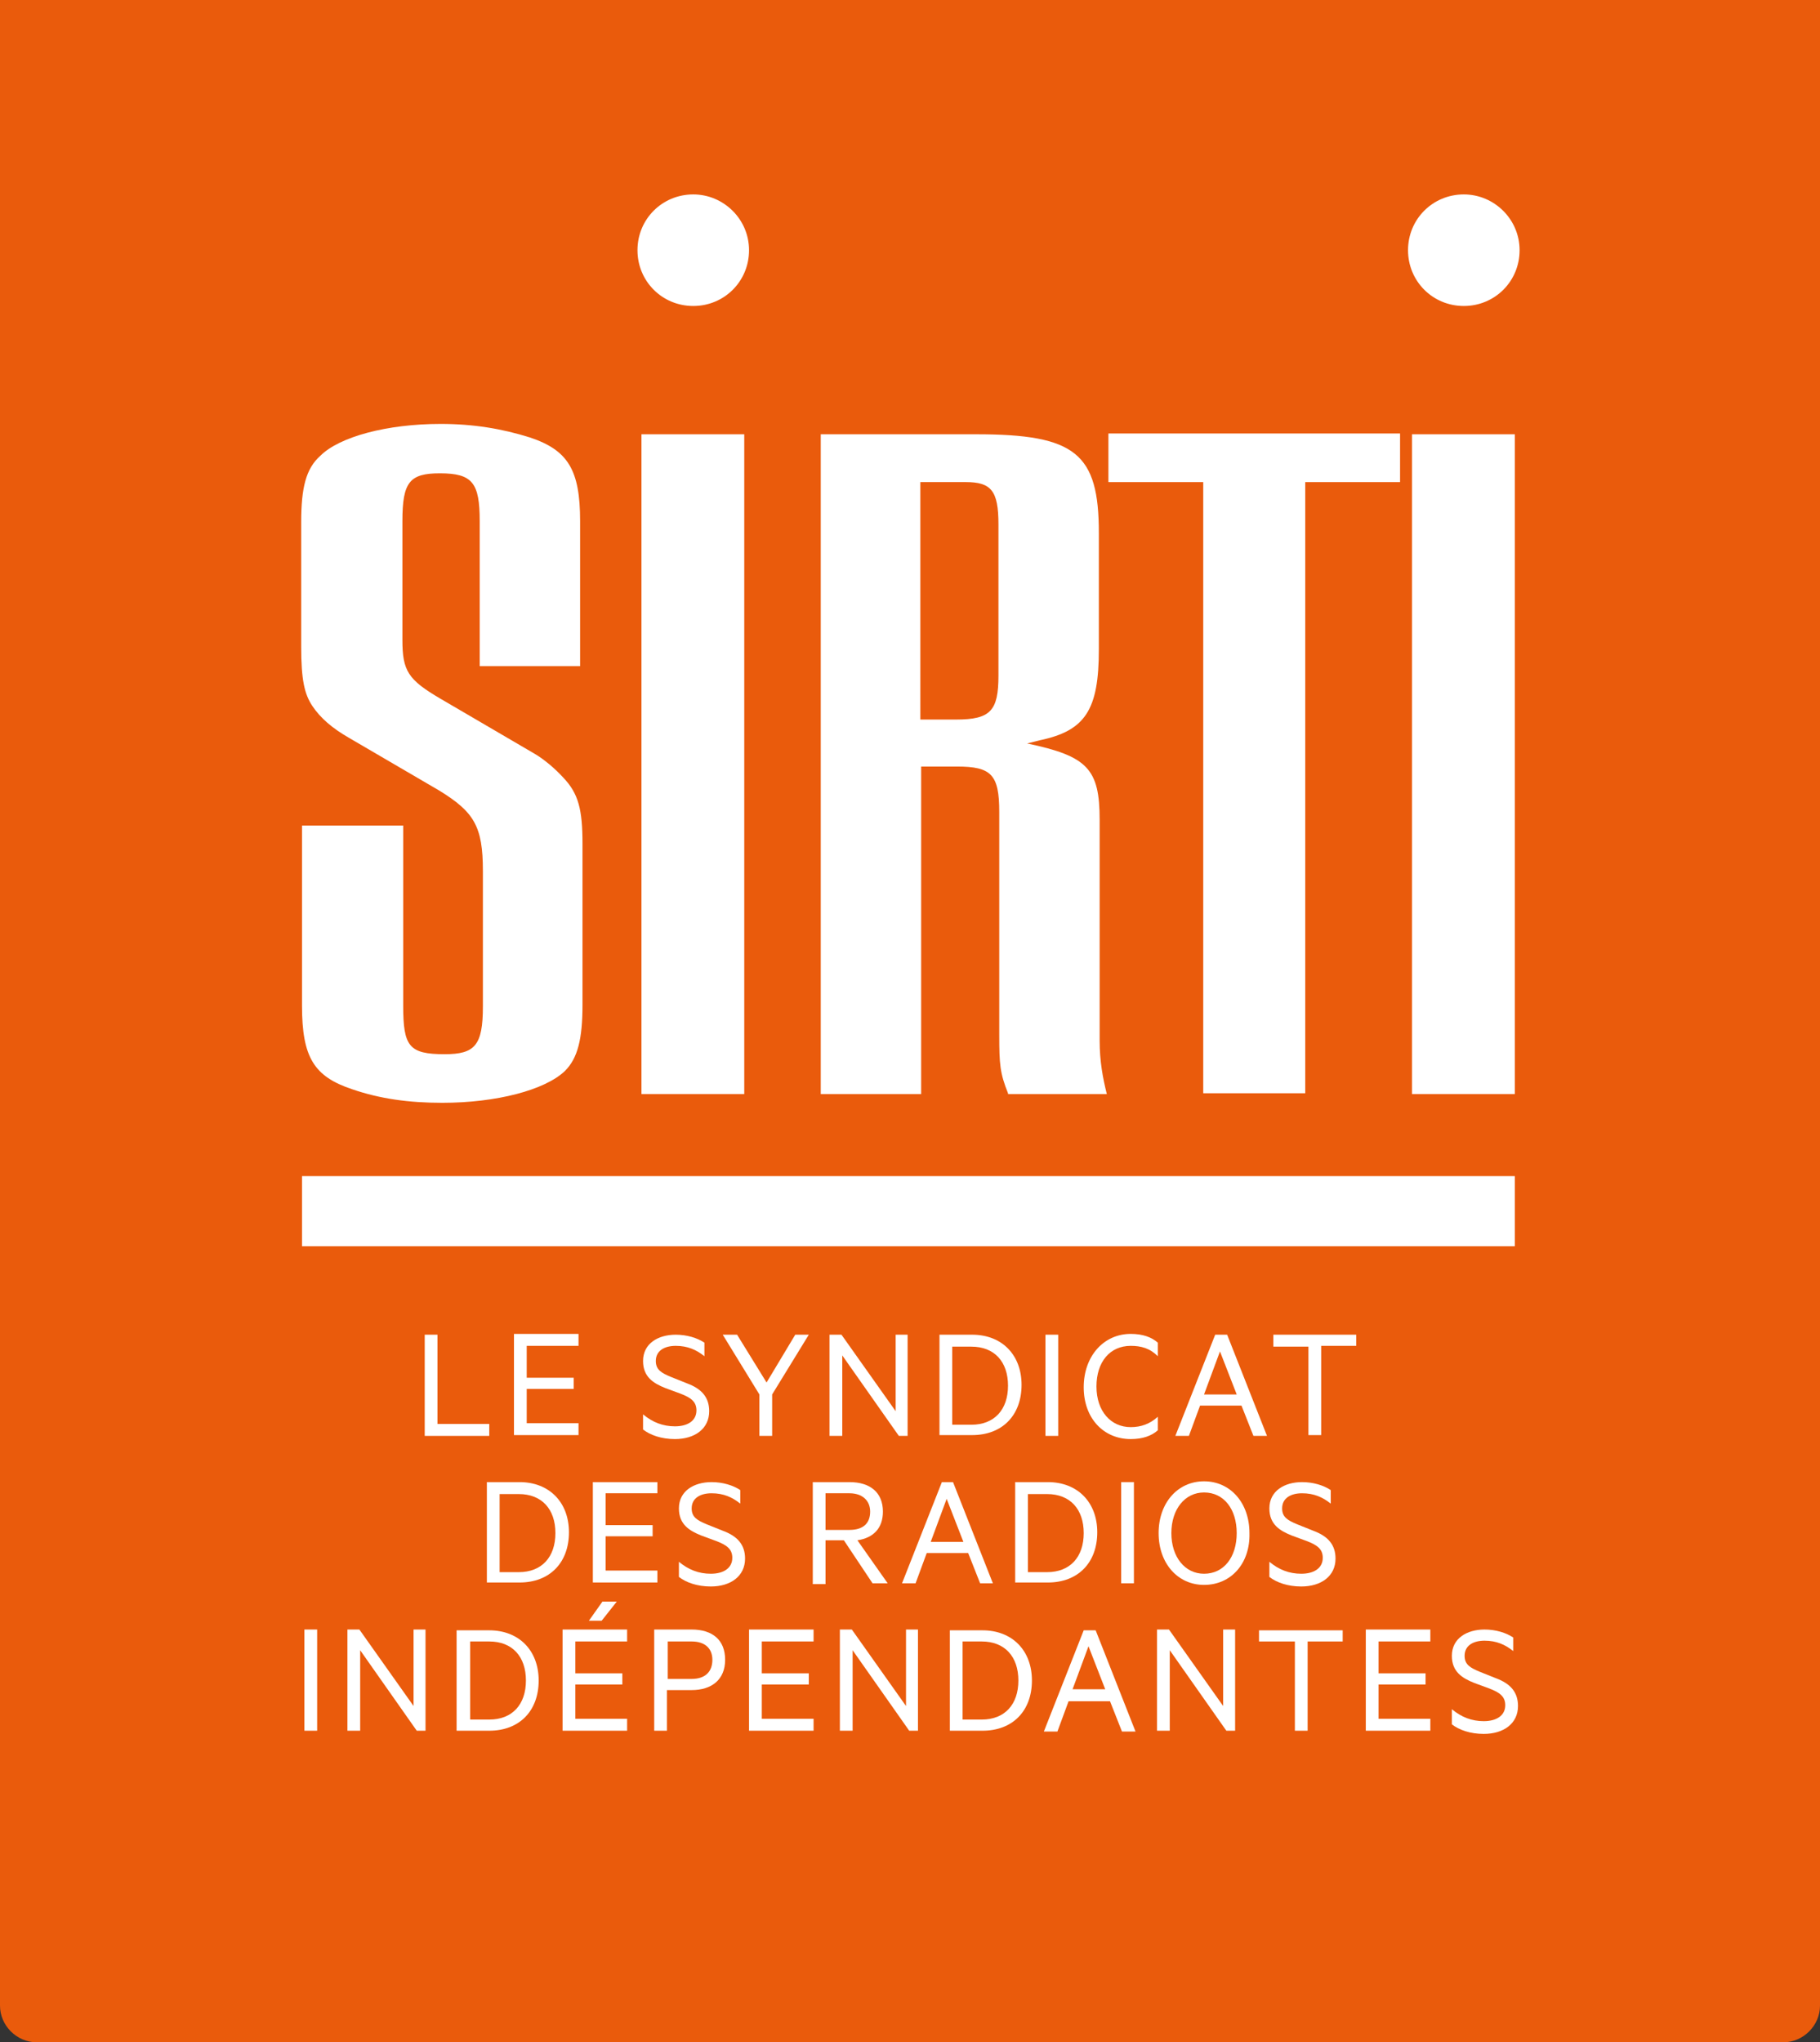 <?xml version="1.0" encoding="utf-8"?>
<!-- Generator: Adobe Illustrator 23.0.6, SVG Export Plug-In . SVG Version: 6.00 Build 0)  -->
<svg version="1.1" id="Calque_1" xmlns="http://www.w3.org/2000/svg" xmlns:xlink="http://www.w3.org/1999/xlink" x="0px" y="0px"
	 viewBox="0 0 228.4 256.3" style="enable-background:new 0 0 228.4 256.3;" xml:space="preserve">
<rect x="0" y="0" width="228.4" height="256.3" fill="#333333" stroke="none"/>
<style type="text/css">
	.st0{fill:#EA5B0C;}
	.st1{fill:#FFFFFF;}
</style>
<g>
	<path class="st0" d="M0,0C0,0,0,0,0,0l0,133.2c0,2.5,0,4.9,0,5.3c0,0.4,0,2.8,0,5.3v107.9c0,2.5,2.1,4.6,4.6,4.6h219.2
		c2.5,0,4.6-2.1,4.6-4.6V143.8c0-2.5,0-4.9,0-5.3c0-0.4,0-2.8,0-5.3V0c0,0,0,0,0,0H0z"/>
</g>
<g>
	<path class="st1" d="M53.3,167.5h1.6v11.2h6.5v1.5h-8.1V167.5z"/>
	<path class="st1" d="M72.6,167.5v1.4h-6.5v4H72v1.4h-5.9v4.3h6.5v1.5h-8.1v-12.7H72.6z"/>
	<path class="st1" d="M80.7,177.5c1.2,1,2.5,1.5,4,1.5c1.6,0,2.7-0.7,2.7-2c0-1.1-0.7-1.6-2-2.1l-1.9-0.7c-1.5-0.6-2.8-1.4-2.8-3.4
		c0-2.2,1.9-3.3,4.1-3.3c1.4,0,2.7,0.4,3.6,1v1.7c-1-0.8-2.1-1.3-3.6-1.3c-1.4,0-2.5,0.6-2.5,1.9c0,1.1,0.7,1.5,1.9,2l2,0.8
		c1.9,0.7,2.8,1.8,2.8,3.5c0,2.2-1.8,3.5-4.3,3.5c-1.7,0-3.1-0.5-4-1.2V177.5z"/>
	<path class="st1" d="M99.8,167.5h1.7l-4.6,7.5v5.2h-1.6V175l-4.6-7.5h1.8l3.7,6L99.8,167.5z"/>
	<path class="st1" d="M114,180.2h-1.2l-7.1-10.1v10.1h-1.6v-12.7h1.5l6.8,9.6v-9.6h1.5V180.2z"/>
	<path class="st1" d="M117.9,167.5h4.1c3.7,0,6.2,2.5,6.2,6.3s-2.4,6.3-6.2,6.3h-4.1V167.5z M121.9,178.8c2.9,0,4.6-1.9,4.6-4.9
		s-1.7-4.9-4.6-4.9h-2.4v9.8H121.9z"/>
	<path class="st1" d="M132.8,180.2h-1.6v-12.7h1.6V180.2z"/>
	<path class="st1" d="M141.9,167.4c1.5,0,2.6,0.4,3.4,1.1v1.7c-1-1-2.1-1.3-3.4-1.3c-2.6,0-4.3,2-4.3,5.1s1.8,5.1,4.3,5.1
		c1.3,0,2.4-0.4,3.4-1.3v1.7c-0.8,0.7-1.9,1.1-3.4,1.1c-3.4,0-5.9-2.6-5.9-6.5S138.5,167.4,141.9,167.4z"/>
	<path class="st1" d="M154,167.5l5,12.7h-1.7l-1.5-3.8h-5.2l-1.4,3.8h-1.7l5-12.7H154z M151.1,175h4.1l-2.1-5.4L151.1,175z"/>
	<path class="st1" d="M159.7,167.5h10.5v1.4h-4.4v11.2h-1.6V169h-4.4V167.5z"/>
	<path class="st1" d="M61.1,186h4.1c3.7,0,6.2,2.5,6.2,6.3s-2.4,6.3-6.2,6.3h-4.1V186z M65.1,197.3c2.9,0,4.6-1.9,4.6-4.9
		s-1.7-4.9-4.6-4.9h-2.4v9.8H65.1z"/>
	<path class="st1" d="M82.5,186v1.4H76v4h5.9v1.4H76v4.3h6.5v1.5h-8.1V186H82.5z"/>
	<path class="st1" d="M85.2,196c1.2,1,2.5,1.5,4,1.5c1.6,0,2.7-0.7,2.7-2c0-1.1-0.7-1.6-2-2.1l-1.9-0.7c-1.5-0.6-2.8-1.4-2.8-3.4
		c0-2.2,1.9-3.3,4.1-3.3c1.4,0,2.7,0.4,3.6,1v1.7c-1-0.8-2.1-1.3-3.6-1.3c-1.4,0-2.5,0.6-2.5,1.9c0,1.1,0.7,1.5,1.9,2l2,0.8
		c1.9,0.7,2.8,1.8,2.8,3.5c0,2.2-1.8,3.5-4.3,3.5c-1.7,0-3.1-0.5-4-1.2V196z"/>
	<path class="st1" d="M103.6,193.4v5.4H102V186h4.6c2.6,0,4.2,1.3,4.2,3.7c0,2.1-1.2,3.3-3.2,3.6l3.8,5.4h-1.9l-3.6-5.4H103.6z
		 M103.6,192h3c1.7,0,2.6-0.8,2.6-2.3c0-1.4-1-2.3-2.6-2.3h-3V192z"/>
	<path class="st1" d="M119.6,186l5,12.7H123l-1.5-3.8h-5.2l-1.4,3.8h-1.7l5-12.7H119.6z M116.8,193.5h4.1l-2.1-5.4L116.8,193.5z"/>
	<path class="st1" d="M127.4,186h4.1c3.7,0,6.2,2.5,6.2,6.3s-2.4,6.3-6.2,6.3h-4.1V186z M131.4,197.3c2.9,0,4.6-1.9,4.6-4.9
		s-1.7-4.9-4.6-4.9H129v9.8H131.4z"/>
	<path class="st1" d="M142.3,198.7h-1.6V186h1.6V198.7z"/>
	<path class="st1" d="M151.1,198.9c-3.3,0-5.7-2.7-5.7-6.5c0-3.8,2.4-6.5,5.7-6.5c3.3,0,5.7,2.7,5.7,6.5
		C156.9,196.2,154.5,198.9,151.1,198.9z M151.1,187.3c-2.4,0-4.1,2.1-4.1,5.1s1.7,5.1,4.1,5.1c2.5,0,4.1-2.1,4.1-5.1
		S153.6,187.3,151.1,187.3z"/>
	<path class="st1" d="M159.3,196c1.2,1,2.5,1.5,4,1.5c1.6,0,2.7-0.7,2.7-2c0-1.1-0.7-1.6-2-2.1l-1.9-0.7c-1.5-0.6-2.8-1.4-2.8-3.4
		c0-2.2,1.9-3.3,4.1-3.3c1.4,0,2.7,0.4,3.6,1v1.7c-1-0.8-2.1-1.3-3.6-1.3c-1.4,0-2.5,0.6-2.5,1.9c0,1.1,0.7,1.5,1.9,2l2,0.8
		c1.9,0.7,2.8,1.8,2.8,3.5c0,2.2-1.8,3.5-4.3,3.5c-1.7,0-3.1-0.5-4-1.2V196z"/>
	<path class="st1" d="M39.8,217.2h-1.6v-12.7h1.6V217.2z"/>
	<path class="st1" d="M53.5,217.2h-1.2l-7.1-10.1v10.1h-1.6v-12.7h1.5l6.8,9.6v-9.6h1.5V217.2z"/>
	<path class="st1" d="M57.3,204.6h4.1c3.7,0,6.2,2.5,6.2,6.3s-2.4,6.3-6.2,6.3h-4.1V204.6z M61.4,215.8c2.9,0,4.6-1.9,4.6-4.9
		s-1.7-4.9-4.6-4.9H59v9.8H61.4z"/>
	<path class="st1" d="M78.7,204.6v1.4h-6.5v4h5.9v1.4h-5.9v4.3h6.5v1.5h-8.1v-12.7H78.7z M73.9,203.4l1.7-2.4h1.8l-1.9,2.4H73.9z"/>
	<path class="st1" d="M83.7,212.1v5.1h-1.6v-12.7h4.7c2.6,0,4.2,1.3,4.2,3.8c0,2.5-1.7,3.8-4.2,3.8H83.7z M86.8,206h-3v4.7h3
		c1.7,0,2.6-0.9,2.6-2.4C89.4,206.9,88.5,206,86.8,206z"/>
	<path class="st1" d="M102.1,204.6v1.4h-6.5v4h5.9v1.4h-5.9v4.3h6.5v1.5H94v-12.7H102.1z"/>
	<path class="st1" d="M115.3,217.2h-1.2l-7.1-10.1v10.1h-1.6v-12.7h1.5l6.8,9.6v-9.6h1.5V217.2z"/>
	<path class="st1" d="M119.2,204.6h4.1c3.7,0,6.2,2.5,6.2,6.3s-2.4,6.3-6.2,6.3h-4.1V204.6z M123.2,215.8c2.9,0,4.6-1.9,4.6-4.9
		s-1.7-4.9-4.6-4.9h-2.4v9.8H123.2z"/>
	<path class="st1" d="M137.5,204.6l5,12.7h-1.7l-1.5-3.8h-5.2l-1.4,3.8H131l5-12.7H137.5z M134.6,212h4.1l-2.1-5.4L134.6,212z"/>
	<path class="st1" d="M155.1,217.2h-1.2l-7.1-10.1v10.1h-1.6v-12.7h1.5l6.8,9.6v-9.6h1.5V217.2z"/>
	<path class="st1" d="M158,204.6h10.5v1.4h-4.4v11.2h-1.6V206H158V204.6z"/>
	<path class="st1" d="M179.5,204.6v1.4h-6.5v4h5.9v1.4h-5.9v4.3h6.5v1.5h-8.1v-12.7H179.5z"/>
	<path class="st1" d="M182.2,214.5c1.2,1,2.5,1.5,4,1.5c1.6,0,2.7-0.7,2.7-2c0-1.1-0.7-1.6-2-2.1l-1.9-0.7c-1.5-0.6-2.8-1.4-2.8-3.4
		c0-2.2,1.9-3.3,4.1-3.3c1.4,0,2.7,0.4,3.6,1v1.7c-1-0.8-2.1-1.3-3.6-1.3c-1.4,0-2.5,0.6-2.5,1.9c0,1.1,0.7,1.5,1.9,2l2,0.8
		c1.9,0.7,2.8,1.8,2.8,3.5c0,2.2-1.8,3.5-4.3,3.5c-1.7,0-3.1-0.5-4-1.2V214.5z"/>
</g>
<path class="st1" d="M60.2,83.7V65.4c0-4.8-0.9-6-5-6c-3.8,0-4.7,1.1-4.7,6v14.9c0,3.9,0.7,5,4.8,7.4l11.8,6.9
	c1.2,0.7,2.6,1.9,3.6,3c1.9,2,2.4,4,2.4,8.3v20.2c0,4.3-0.6,6.7-2.2,8.3c-2.5,2.4-8.6,4-15.4,4c-4.2,0-7.8-0.5-11.3-1.7
	c-4.8-1.6-6.3-4-6.3-10.5v-22.6h12.7v22.6c0,5.1,0.7,6.1,5.2,6.1c3.8,0,4.8-1.1,4.8-6v-17c0-5.6-1.1-7.4-5.5-10.1l-11.3-6.6
	c-2.1-1.2-3.6-2.5-4.6-4c-1-1.5-1.4-3.3-1.4-7.4V65.5c0-4.3,0.6-6.7,2.4-8.3c2.4-2.4,8.4-4,15.1-4c4.1,0,7.7,0.6,11.2,1.7
	c4.8,1.6,6.3,4.1,6.3,10.5v18.2H60.2z"/>
<path class="st1" d="M80.5,54.5h12.9v82.8H80.5V54.5z"/>
<path class="st1" d="M126.5,137.2c-1-2.5-1.1-3.6-1.1-7.3v-28c0-4.7-1-5.7-5.3-5.7h-4.5v41.1H103V54.5h19.5
	c12.5,0,15.4,2.4,15.4,12.4v14.6c0,7.6-1.7,10.2-7.4,11.4l-1.6,0.4c7.6,1.6,9.1,3.2,9.1,9.6v27.7c0,2.6,0.4,4.7,0.9,6.7H126.5z
	 M115.5,90.3h4.5c4.3,0,5.3-1.1,5.3-5.5v-19c0-4.2-0.9-5.3-4.1-5.3h-5.7V90.3z"/>
<path class="st1" d="M151,60.5h-11.9v-6.1h36.6v6.1h-11.9v76.7H151V60.5z"/>
<path class="st1" d="M177.2,54.5h12.9v82.8h-12.9V54.5z"/>
<path class="st1" d="M190.7,31.4c0,3.9-3.1,7-7,7c-3.9,0-7-3.1-7-7c0-3.9,3.1-7,7-7C187.5,24.4,190.7,27.5,190.7,31.4z"/>
<path class="st1" d="M94,31.4c0,3.9-3.1,7-7,7c-3.9,0-7-3.1-7-7c0-3.9,3.1-7,7-7C90.8,24.4,94,27.5,94,31.4z"/>
<g>
	<rect x="37.9" y="147.6" class="st1" width="152.2" height="8.8"/>
</g>
</svg>
